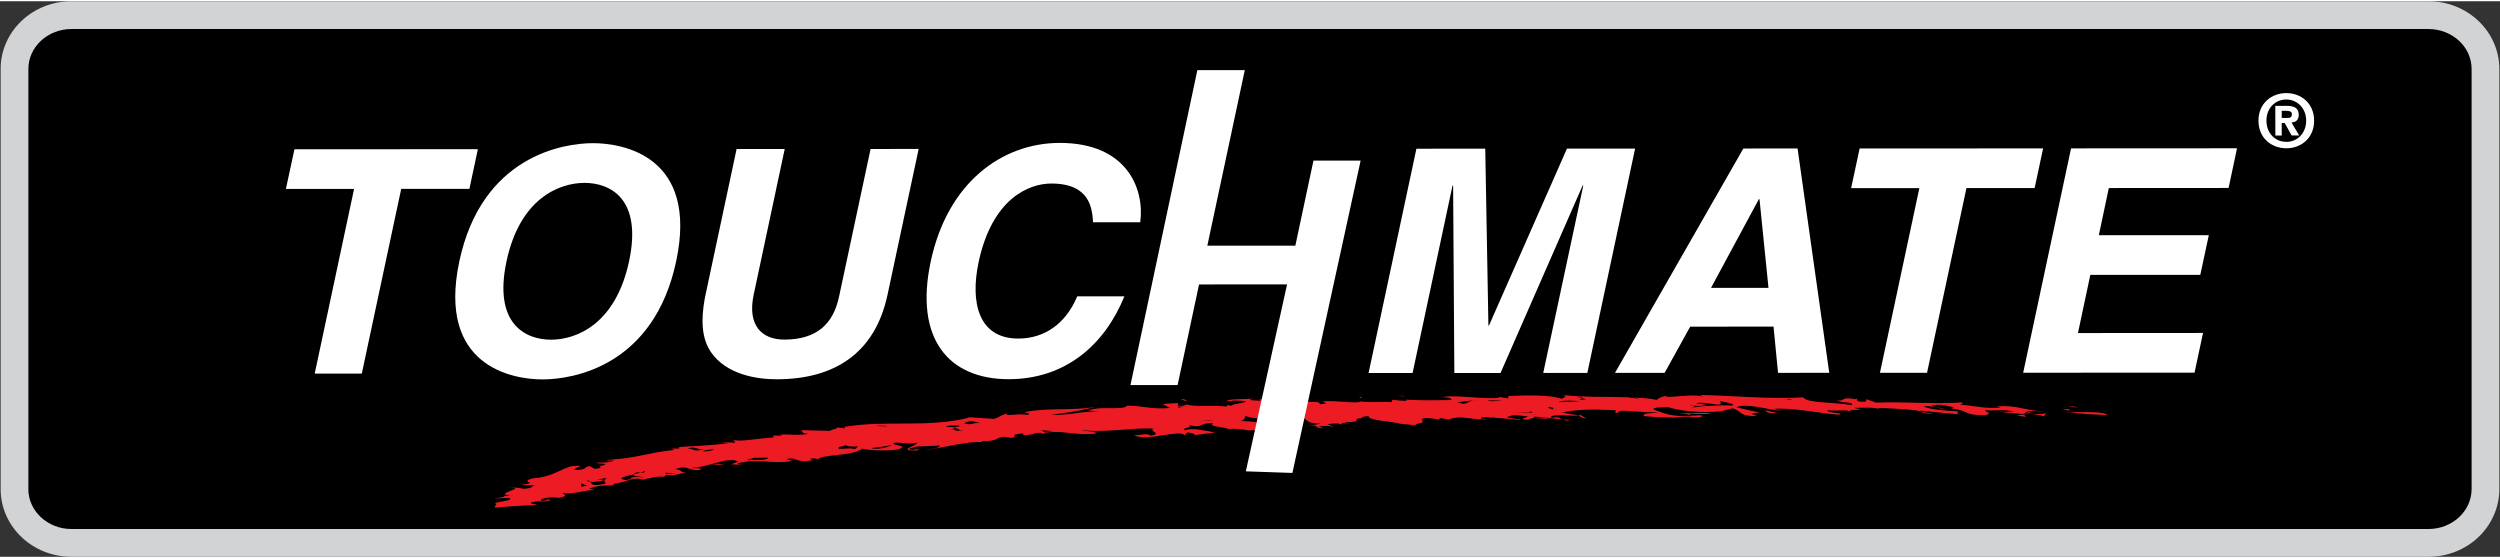 <?xml version="1.0" encoding="UTF-8"?>
<svg xmlns="http://www.w3.org/2000/svg" xmlns:xlink="http://www.w3.org/1999/xlink" width="224px" height="50px" viewBox="0 0 225 50" version="1.1">
<rect x="0" y="0" width="225" height="50" fill="#333333" stroke="none"/>
<g id="surface1">
<path style=" stroke:none;fill-rule:nonzero;fill:rgb(0%,0%,0%);fill-opacity:1;" d="M 223.695 43.895 C 223.695 46.578 221.395 48.754 218.559 48.754 L 6.434 48.754 C 3.602 48.754 1.305 46.578 1.305 43.895 L 1.305 6.102 C 1.305 3.422 3.602 1.246 6.434 1.246 L 218.559 1.246 C 221.395 1.246 223.695 3.418 223.695 6.102 Z M 223.695 43.895 "/>
<path style=" stroke:none;fill-rule:nonzero;fill:rgb(81.961%,82.745%,83.137%);fill-opacity:1;" d="M 222.445 43.895 C 222.441 44.875 222.031 45.754 221.332 46.422 C 220.629 47.078 219.656 47.5 218.559 47.5 L 218.559 50 C 220.301 50 221.891 49.332 223.047 48.238 C 224.207 47.145 224.941 45.602 224.941 43.895 Z M 218.559 47.5 L 6.434 47.5 L 6.434 50 L 218.559 50 Z M 218.559 50 L 218.559 48.754 Z M 6.434 47.5 C 5.34 47.5 4.363 47.078 3.664 46.422 C 2.965 45.754 2.551 44.875 2.551 43.895 L 0.059 43.895 C 0.051 45.602 0.793 47.145 1.949 48.238 C 3.109 49.332 4.699 50 6.434 50 Z M 6.434 50 L 6.434 48.754 Z M 2.555 43.895 L 2.555 6.102 L 0.059 6.102 L 0.059 43.895 Z M 0.059 43.895 L 1.305 43.895 Z M 2.555 6.102 C 2.555 5.125 2.965 4.242 3.664 3.578 C 4.367 2.918 5.344 2.5 6.438 2.5 L 6.438 0 C 4.699 0 3.109 0.664 1.949 1.762 C 0.793 2.852 0.051 4.395 0.059 6.102 Z M 0.059 6.102 L 1.305 6.102 Z M 6.434 2.5 L 218.559 2.5 L 218.559 0 L 6.434 0 Z M 6.434 0 L 6.434 1.246 Z M 218.559 2.5 C 219.656 2.5 220.629 2.922 221.336 3.578 C 222.035 4.242 222.441 5.125 222.445 6.102 L 224.941 6.102 C 224.941 4.395 224.207 2.852 223.047 1.762 C 221.891 0.664 220.301 0 218.559 0 Z M 218.559 0 L 218.559 1.246 Z M 222.445 6.102 L 222.445 43.895 L 224.941 43.895 L 224.941 6.102 Z M 224.941 6.102 L 223.695 6.102 Z M 224.941 43.895 L 223.695 43.895 Z M 224.941 43.895 "/>
<path style=" stroke:none;fill-rule:nonzero;fill:rgb(92.941%,10.98%,14.118%);fill-opacity:1;" d="M 186.008 36.945 C 186.074 36.961 186.191 36.973 186.277 36.988 C 186.016 36.988 185.895 36.98 186.008 36.945 Z M 186.008 36.945 "/>
<path style=" stroke:none;fill-rule:nonzero;fill:rgb(92.941%,10.98%,14.118%);fill-opacity:1;" d="M 189.668 37.242 C 188.719 37.203 187.219 37.145 186.277 36.988 C 187.125 36.984 189.395 36.887 189.668 37.242 Z M 189.668 37.242 "/>
<path style=" stroke:none;fill-rule:nonzero;fill:rgb(92.941%,10.98%,14.118%);fill-opacity:1;" d="M 185.859 36.383 L 187.031 36.531 C 186.344 36.594 186.477 36.441 185.859 36.383 Z M 185.859 36.383 "/>
<path style=" stroke:none;fill-rule:nonzero;fill:rgb(92.941%,10.98%,14.118%);fill-opacity:1;" d="M 186.277 36.719 L 186.207 36.844 L 185.582 36.699 Z M 186.277 36.719 "/>
<path style=" stroke:none;fill-rule:nonzero;fill:rgb(92.941%,10.98%,14.118%);fill-opacity:1;" d="M 125.996 37.727 C 126.113 37.777 126.199 37.836 126.141 37.914 Z M 125.996 37.727 "/>
<path style=" stroke:none;fill-rule:nonzero;fill:rgb(92.941%,10.98%,14.118%);fill-opacity:1;" d="M 123.246 37.246 C 123.004 37.234 122.828 37.23 122.684 37.23 C 122.848 37.211 122.992 37.223 123.246 37.246 Z M 123.246 37.246 "/>
<path style=" stroke:none;fill-rule:nonzero;fill:rgb(92.941%,10.98%,14.118%);fill-opacity:1;" d="M 128.469 37.602 L 127.992 37.633 C 128.145 37.609 128.316 37.598 128.469 37.602 Z M 128.469 37.602 "/>
<path style=" stroke:none;fill-rule:nonzero;fill:rgb(92.941%,10.98%,14.118%);fill-opacity:1;" d="M 158.762 36.805 C 159.215 36.898 159.645 36.984 159.965 37.047 C 159.09 37.137 159.012 36.93 158.762 36.805 Z M 158.762 36.805 "/>
<path style=" stroke:none;fill-rule:nonzero;fill:rgb(92.941%,10.98%,14.118%);fill-opacity:1;" d="M 110.609 35.926 L 110.496 36.035 C 110.367 35.996 110.301 35.953 110.609 35.926 Z M 110.609 35.926 "/>
<path style=" stroke:none;fill-rule:nonzero;fill:rgb(92.941%,10.98%,14.118%);fill-opacity:1;" d="M 122.535 35.574 C 122.547 35.637 122.52 35.68 122.473 35.711 L 122.328 35.695 Z M 122.535 35.574 "/>
<path style=" stroke:none;fill-rule:nonzero;fill:rgb(92.941%,10.98%,14.118%);fill-opacity:1;" d="M 130.387 37.344 L 130.414 37.332 L 130.809 37.387 C 130.602 37.41 130.465 37.398 130.387 37.344 Z M 130.387 37.344 "/>
<path style=" stroke:none;fill-rule:nonzero;fill:rgb(92.941%,10.98%,14.118%);fill-opacity:1;" d="M 106.766 35.988 C 106.59 35.941 106.422 35.879 106.281 35.793 C 106.648 35.816 106.824 35.906 106.766 35.988 Z M 106.766 35.988 "/>
<path style=" stroke:none;fill-rule:nonzero;fill:rgb(92.941%,10.98%,14.118%);fill-opacity:1;" d="M 122.617 37.23 L 122.609 37.227 L 122.684 37.23 Z M 122.617 37.23 "/>
<path style=" stroke:none;fill-rule:nonzero;fill:rgb(92.941%,10.98%,14.118%);fill-opacity:1;" d="M 126.488 35.559 L 125.859 35.523 C 126.121 35.492 126.348 35.516 126.488 35.559 Z M 126.488 35.559 "/>
<path style=" stroke:none;fill-rule:nonzero;fill:rgb(92.941%,10.98%,14.118%);fill-opacity:1;" d="M 158.762 36.805 L 158.383 36.727 C 158.57 36.73 158.68 36.762 158.762 36.805 Z M 158.762 36.805 "/>
<path style=" stroke:none;fill-rule:nonzero;fill:rgb(92.941%,10.98%,14.118%);fill-opacity:1;" d="M 182.828 37.059 C 182.449 37.047 182.359 36.973 182.289 36.895 C 182.496 36.934 182.684 36.988 182.828 37.059 Z M 182.828 37.059 "/>
<path style=" stroke:none;fill-rule:nonzero;fill:rgb(92.941%,10.98%,14.118%);fill-opacity:1;" d="M 45.316 44.227 L 45.164 44.246 C 45.227 44.23 45.273 44.227 45.316 44.227 Z M 45.316 44.227 "/>
<path style=" stroke:none;fill-rule:nonzero;fill:rgb(92.941%,10.98%,14.118%);fill-opacity:1;" d="M 59.797 42.496 C 59.867 42.512 59.941 42.527 60 42.555 C 59.875 42.594 59.801 42.555 59.797 42.496 Z M 59.797 42.496 "/>
<path style=" stroke:none;fill-rule:nonzero;fill:rgb(92.941%,10.98%,14.118%);fill-opacity:1;" d="M 72.918 38.898 C 71.98 39.137 70.969 38.938 70.133 39.008 L 70.43 39.105 L 69.586 39.086 L 69.613 39.266 C 68.223 39.324 66.527 39.699 65.996 39.469 L 66.188 39.734 L 64.695 39.672 L 65.559 39.77 C 63.918 40.012 61.398 40.082 61.043 40.125 L 61.203 40.215 C 60.941 40.301 60.723 40.254 60.438 40.254 L 60.672 40.387 C 58.191 40.641 57.562 41.086 54.781 41.277 C 54.031 41.414 55.203 41.273 55.227 41.363 C 54.832 41.543 53.852 41.551 53.637 41.508 C 53.887 41.727 55.035 41.496 54.18 41.816 C 53.539 41.773 54.641 41.988 53.527 42.086 L 53.055 41.824 C 52.445 41.965 52.961 42.09 51.988 42.191 C 50.863 42.207 53.293 41.645 51.504 41.844 C 50.613 41.988 49.73 42.844 47.977 42.93 C 46.512 43.32 48.836 43.305 46.766 43.539 L 48.113 43.547 C 47.785 43.688 48.023 43.816 47.125 43.883 C 46.82 43.801 46.25 43.727 45.762 43.789 C 47.723 43.727 44.133 44.414 45.973 44.449 L 45.309 44.543 C 45.391 44.543 45.418 44.57 45.371 44.602 L 44.496 44.766 C 45.051 44.742 46.352 44.566 45.789 44.898 L 44.523 45.164 C 44.887 45.281 44.441 45.434 44.535 45.566 C 45.793 45.469 47.07 45.391 48.34 45.316 C 48.176 45.23 47.625 45.242 47.809 45.105 C 48.801 44.863 48.66 45.172 49.586 44.891 L 49.145 44.809 C 49.227 44.852 49.363 44.848 49.164 44.898 C 48.844 45.039 48.68 44.953 48.664 44.863 C 48.969 44.633 49.945 44.613 50.246 44.699 C 51.469 44.504 50.457 44.34 50.715 44.246 C 51.395 44.453 52.766 43.953 53.547 43.988 L 53.031 43.863 C 53.934 43.5 54.801 43.586 55.359 43.578 L 55.129 43.449 C 56.438 43.309 57.016 42.688 58.082 43.129 L 57.93 43.039 C 58.457 42.926 59.258 42.703 59.793 42.809 C 59.797 42.742 59.879 42.645 60.09 42.602 C 60.406 42.781 60.941 42.551 61.73 42.418 C 61.199 42.422 61.332 42.117 60.77 42.113 C 61.957 41.676 61.926 42.301 62.949 42.176 C 63.551 41.957 62.379 42.078 62.223 41.988 C 63.82 41.957 65.406 40.961 66.465 41.418 L 65.809 41.676 C 66.449 41.73 66.793 41.691 66.715 41.645 C 66.508 41.684 66.438 41.641 66.359 41.594 C 68.23 41.094 69.379 41.691 71.289 41.379 C 71.133 41.289 70.855 41.281 70.836 41.191 C 71.711 40.988 71.75 41.656 73.16 41.289 L 72.867 41.195 C 73.34 41.074 73.707 41.219 73.645 41.258 C 73.637 40.766 76.668 40.988 77.609 40.266 C 78.34 40.465 80.363 40.488 80.961 40.289 C 81.816 39.922 80.156 40.039 80.457 39.738 C 81.148 39.676 81.531 39.91 82.551 39.73 C 82.59 39.996 80.57 40.453 82.512 40.438 L 82.77 40.27 C 82.57 40.305 82.305 40.387 82.02 40.371 C 81.445 40.262 82.336 40.164 82.461 40.078 L 84.543 39.984 C 84.715 40.262 83.469 40.297 83.348 40.379 C 84.984 40.18 86.926 39.598 88.469 39.672 L 88.316 39.574 C 90.285 39.672 89.41 38.961 91 39.305 C 91.816 39.172 90.684 39.023 91.918 38.91 C 92.266 38.883 92.07 39.008 92.012 39.047 C 93.535 39.039 92.66 38.727 94.082 38.891 L 93.758 38.609 C 95.445 38.699 97.23 39.113 98.668 38.891 C 98.57 38.664 97.676 38.742 97.305 38.586 C 99.289 38.879 102.008 38.344 103.828 38.465 C 103.301 38.695 104.715 38.879 103.566 39.113 C 103.246 38.824 102.715 39.059 102.094 39.059 C 103.133 39.66 106.266 38.496 106.605 39.059 L 106.855 38.809 C 107.137 38.828 107.852 38.969 107.371 39.066 L 109.355 38.812 C 108.648 38.672 107.145 38.34 106.695 38.617 C 106.117 38.398 107.508 38.406 106.988 38.148 C 108.344 38.469 107.801 37.941 109.188 37.953 C 108.578 38.324 110.594 38.344 110.539 38.512 C 110.988 38.426 112 38.535 112.395 38.629 C 113.195 38.625 115.02 38.266 116.309 38.328 C 115.816 38.242 115.043 38.137 115.09 37.918 C 115.73 38.012 116.418 37.98 116.527 37.723 C 114.27 37.359 115.832 38.328 113.793 38.125 C 113.277 37.859 112.723 37.816 111.676 37.781 C 112.145 37.594 111.93 37.531 112.117 37.324 C 113.422 37.867 115.441 37.227 117.129 37.461 C 117.836 37.609 117.324 38.008 118.922 38.012 L 117.559 38.254 C 119.059 38.023 117.922 38.414 119.164 38.434 L 118.664 38.254 C 119.418 38.188 119.703 38.211 120.129 38.336 L 119.477 38.059 C 119.883 38.004 120.637 37.938 120.656 38.117 C 120.762 38.039 120.793 37.977 120.789 37.926 C 120.875 37.973 121.066 37.996 121.547 37.969 C 121.262 37.945 121.066 37.973 121.055 37.883 C 122.887 37.887 121.469 37.539 122.609 37.527 C 122.426 37.465 122.75 37.363 123.152 37.312 C 123.137 37.793 125.387 37.781 125.996 38.031 L 125.984 38.023 L 127.52 38.172 C 127.207 38.141 127.539 38 127.992 37.934 L 127.914 37.941 C 128.398 37.852 127.316 37.438 128.781 37.531 L 129.555 37.652 C 129.422 37.641 129.547 37.562 129.621 37.523 L 130.414 37.637 C 131.609 37.156 132.703 37.832 134.121 37.578 C 133.711 37.625 133.086 37.605 133.348 37.453 C 133.625 37.395 134.043 37.438 134.262 37.504 L 134.184 37.449 L 136.898 37.691 C 136.68 37.531 135.16 37.551 135.836 37.359 C 136.234 37.133 137.02 37.348 137.5 37.355 C 137.441 37.484 136.547 37.609 137.453 37.664 C 137.566 37.598 138.422 37.453 138.016 37.367 C 138.949 37.484 140.293 37.539 141.129 37.754 C 141.391 37.691 140.977 37.648 140.84 37.633 L 140.773 37.672 C 140.215 37.609 140.688 37.348 139.586 37.496 C 139.488 37.078 141.164 37.355 142.125 37.285 L 140.59 37.023 C 143.172 36.418 146.676 37.004 149.238 37.004 C 148.484 37.137 147.859 37.016 147.945 37.336 C 149.543 37.488 149.328 37.414 150.922 37.477 L 150.789 37.461 C 151.609 37.293 152.734 37.613 153.273 37.324 C 152.914 37.145 152.102 37.488 152.086 37.129 L 154.09 37.156 C 153.461 36.941 152.086 37.129 151.32 37.078 C 150.77 37.102 152.426 37.129 152.164 37.363 C 150.297 37.355 149.867 37.129 148.945 36.789 C 148.387 36.543 149.762 36.531 150.109 36.527 C 151.309 36.898 153.047 37.07 154.898 36.906 L 155.926 36.637 C 156.84 36.887 156.449 37.375 158.109 37.324 L 157.617 37.121 C 157.977 37.047 158.215 37.023 158.391 37.023 C 157.68 36.871 156.914 36.703 156.27 36.543 C 157.215 36.129 158.984 36.762 160.371 36.859 C 160.301 36.809 159.816 36.789 159.668 36.676 C 161.742 36.594 163.902 37.121 165.504 37.207 C 166.184 37.035 164.176 37.07 164.508 36.801 C 165.348 36.922 166.301 36.699 166.523 36.953 C 166.16 36.586 168.457 36.957 166.852 36.594 C 169.883 36.488 173.219 36.891 176.273 37.18 C 176.129 37.07 176.133 36.977 176.258 36.906 C 175.223 36.887 173.703 36.742 173.137 36.48 C 173.82 36.312 174.742 36.766 174.938 36.664 C 174.59 36.566 173.906 36.551 173.895 36.371 C 174.785 36.191 175.281 36.488 175.906 36.539 L 175.559 36.621 C 177.504 36.922 176.617 37.277 178.688 37.238 C 179.441 37.047 178.688 37.059 178.684 36.789 C 179.168 36.91 180.75 36.664 181.242 36.969 L 179.992 36.953 C 180.863 37.059 181.691 37.082 182.297 37.199 C 182.234 37.137 182.188 37.078 182.004 37.047 C 182.695 37.16 183.59 37.168 183.938 37.363 L 184.145 37.082 C 183.727 37.191 182.48 37.172 182.281 37.004 C 182.406 36.754 183.656 36.953 184.207 36.953 C 181.785 36.789 181.766 36.34 179.707 36.461 L 180.059 36.559 C 178.766 36.738 177.461 36.336 176.34 36.316 C 176.656 36.266 176.727 36.164 176.582 36.109 C 174.09 36.266 171.66 36.039 168.832 36.121 L 167.984 35.82 L 167.926 36.035 C 166.547 36.109 167.637 35.723 166.742 35.734 C 167.086 35.738 167.02 35.773 167.09 35.828 C 165.484 35.555 166.195 36.016 165.301 35.934 C 165.723 36.172 167.027 36.043 166.621 36.344 C 165.027 36.07 162.535 36.176 162.309 35.652 C 159.332 35.828 155.648 35.484 153.152 35.438 C 152.805 35.527 153.363 35.512 153.234 35.578 C 152.242 35.277 149.914 35.797 149.902 35.523 C 149.426 35.602 149.223 35.801 149.094 35.875 C 148.461 35.746 147.703 35.688 146.895 35.656 L 147.484 35.727 L 147.422 35.762 L 146.586 35.664 L 146.617 35.645 C 144.609 35.578 142.297 35.672 140.469 35.406 C 141.52 35.566 140.211 35.738 140.707 35.836 C 139.773 35.422 137.559 35.445 135.762 35.523 C 135.77 35.613 135.633 35.688 135.844 35.754 L 134.797 35.598 L 134.941 35.703 C 133.078 35.82 131.031 35.391 129.805 35.629 C 130.566 35.66 130.574 35.746 130.652 35.891 C 129.316 35.914 128.055 35.941 126.488 35.859 C 126.574 35.887 126.633 35.914 126.633 35.945 C 126.227 35.996 125.73 35.906 125.312 35.863 L 125.258 36.086 C 124.461 36.012 123.43 36.156 122.48 36.016 C 122.113 36.266 120.168 35.879 119.074 36.023 C 118.652 35.984 120 36.234 118.82 36.266 C 118.633 35.805 117.293 36.316 117.18 35.816 L 116.16 36.047 L 115.922 35.801 C 115.066 36.312 114.582 35.648 113.289 35.859 C 113.363 35.906 113.5 35.922 113.434 35.957 C 113.012 35.926 112.039 35.938 112.789 35.773 C 112.094 35.809 109.73 35.809 110.801 36.023 C 110.715 35.883 111.691 35.957 112.113 35.988 C 112.07 36.207 111.023 36.172 110.777 36.422 C 110.742 36.398 110.602 36.371 110.504 36.34 L 110.359 36.48 C 109.047 36.309 107.734 36.547 106.766 36.293 C 106.715 36.363 106.488 36.426 106.043 36.434 L 106.008 36.164 L 104.629 36.246 L 105.297 36.605 C 103.781 36.766 102.688 36.387 101.438 36.395 C 101.145 36.863 98.988 36.375 97.938 36.844 L 98.922 36.902 C 96.828 36.957 96.52 37.25 94.566 37.23 C 96.203 36.969 96.219 37.055 98.594 36.527 C 96.191 36.875 94.414 36.551 92.227 36.973 C 92.379 37.066 92.938 37.098 92.406 37.246 C 91.961 37.047 90.332 37.406 90.641 37.113 C 89.961 37.258 89.863 37.52 89.445 37.586 L 87.125 37.434 L 87.199 37.484 C 83.344 38.422 79.879 37.668 75.984 38.305 L 76.074 38.441 L 75.074 38.324 C 75.852 38.391 74.762 38.535 74.711 38.668 L 72.176 38.602 C 72.133 38.742 72.309 39.012 72.918 38.898 Z M 105.969 36.488 L 106.566 36.477 C 106.684 36.453 106.805 36.445 106.945 36.469 L 106.566 36.477 C 106.262 36.527 106.043 36.656 105.969 36.488 Z M 161.207 35.875 L 160.238 35.832 C 160.441 35.816 161.137 35.91 160.852 35.785 C 160.992 35.801 161.34 35.805 161.207 35.875 Z M 105.344 38.316 L 105.781 38.434 L 106.098 38.234 Z M 97.621 38.797 L 98.457 38.848 L 98.523 38.809 L 97.68 38.758 Z M 88.219 37.969 C 88.273 37.977 88.324 37.98 88.383 37.992 C 88.332 37.988 88.273 37.984 88.219 37.969 C 87.559 37.891 87.332 38.234 86.777 37.965 C 87.402 37.641 87.84 37.887 88.219 37.969 Z M 104.629 36.93 C 104.605 36.75 103.641 36.773 103.344 36.668 C 102.93 36.73 103.504 36.855 103.66 36.953 C 103.453 36.984 103.316 36.977 103.031 36.953 C 103.215 37.324 103.777 36.785 104.629 36.93 Z M 122.902 36.152 L 122.695 36.176 L 123.477 36.293 Z M 126.523 36.219 C 126.953 36.438 128.055 36.363 128.824 36.395 C 129.016 36.191 128.234 35.98 127.332 36.027 C 126.277 35.883 126.945 36.348 126.523 36.219 Z M 94.996 37.844 C 95.551 37.875 96.363 38.234 97.441 37.941 L 96.602 37.891 L 96.801 37.859 L 96.578 37.711 C 96.84 38.129 95.48 37.828 94.996 37.844 Z M 134.215 36.133 C 134.988 36.258 136.383 36.406 136.258 36.57 C 136.297 36.262 135.184 36.145 134.836 36.152 C 134.637 36.176 134.484 36.164 134.215 36.133 Z M 134.445 36.469 C 134.035 36.516 134.195 36.711 133.418 36.586 C 133.543 36.422 133.234 36.031 132.129 36.188 C 132.988 36.453 133.066 36.594 134.191 36.711 Z M 133.008 35.875 L 132.555 35.926 C 132.023 36.066 131.918 36.418 131.152 36.086 L 132.555 35.926 C 132.676 35.895 132.824 35.875 133.008 35.875 Z M 142.398 35.73 L 141.938 35.629 C 142.387 35.637 142.445 35.684 142.398 35.73 L 142.777 35.816 C 141.781 35.938 142.301 35.824 142.398 35.73 Z M 133.918 35.922 L 135.242 35.926 C 134.816 35.973 134 36.066 133.918 35.922 Z M 142.105 36.008 C 141.551 36.031 140.102 36.094 140.305 36.074 C 140.43 35.91 141.754 35.922 142.105 36.008 Z M 170.773 36.328 L 170.359 36.539 L 171.195 36.57 Z M 162.141 36.496 L 161.656 36.477 L 161.445 36.578 Z M 152.465 36.547 C 152.508 36.504 152.484 36.441 152.414 36.391 C 152.277 36.371 152.156 36.344 152.098 36.301 C 152.223 36.301 152.34 36.34 152.414 36.391 C 152.773 36.441 153.305 36.414 153.551 36.352 C 153.406 36.242 152.852 36.262 152.637 36.191 C 153.457 35.934 155.309 36.707 154.777 35.969 C 155.129 36.059 156.316 36.258 155.902 36.387 C 154.961 36.336 153.18 36.414 152.465 36.547 C 152.43 36.586 152.34 36.617 152.18 36.625 C 152.23 36.598 152.34 36.574 152.465 36.547 Z M 140.359 36.797 C 140.02 36.781 139.871 36.762 139.801 36.738 C 139.512 36.688 139.289 36.609 139.371 36.504 C 140.082 36.586 139.633 36.676 139.801 36.738 C 139.984 36.766 140.176 36.789 140.359 36.797 Z M 140.445 37.113 L 138.77 36.84 L 139.332 36.992 L 138.215 36.871 C 138.367 37.066 139.488 37.277 140.445 37.113 Z M 137.828 37.02 L 137.594 36.848 L 137.949 37.023 L 137.828 37.02 L 137.883 37.059 L 136.008 36.988 Z M 118.699 37.207 C 118.023 37.844 120.375 37.574 120.746 37.855 C 120.82 37.648 121.516 37.309 119.691 37.383 C 121.258 37.121 120.695 37.738 121.617 37.195 C 120.859 37.262 119.941 37.137 119.809 37.125 L 120.703 37.07 C 120.176 36.711 119.332 37.305 118.699 37.207 Z M 109.043 37.773 L 107.926 37.785 L 109.105 37.738 Z M 80.207 39.918 C 80.305 40.051 78.82 40.449 78.441 40.211 C 79.195 40.105 80.023 40.047 80.207 39.918 Z M 67.816 41.094 L 69.141 41.074 C 68.922 41.426 67.973 41.184 67.359 41.309 C 67.129 41.172 67.621 41.227 67.816 41.094 Z M 59.293 42.07 L 58.867 42.07 L 59.348 42.336 Z M 60.781 42.52 C 60.574 42.562 59.672 42.605 59.918 42.426 Z M 52.309 43.387 L 52.84 43.602 L 52.301 43.699 Z M 52.82 43.113 C 52.984 43.125 53.066 43.18 53.117 43.246 C 53.418 43.281 53.902 43.246 54.363 43.102 C 54.266 42.969 53.949 43.105 53.66 43.109 C 53.863 43.059 54.188 42.926 54.605 42.922 C 54.176 43.238 54.52 43.191 54.492 43.41 C 53.258 43.711 53.277 43.434 53.121 43.246 C 52.945 43.227 52.832 43.18 52.82 43.113 Z M 57.633 42.426 C 57.797 42.379 57.938 42.332 58 42.289 L 58.082 42.336 C 57.926 42.449 57.777 42.445 57.633 42.426 C 57.457 42.477 57.25 42.531 57.031 42.578 C 56.918 42.781 57.789 42.797 58.031 42.867 C 57.613 42.867 57.242 42.734 56.711 42.914 C 56.789 42.957 56.723 43.004 57.066 42.957 L 56.324 43.094 C 55.438 42.949 56.242 42.766 57.031 42.582 C 57.051 42.539 57.109 42.488 57.254 42.426 C 57.383 42.379 57.508 42.41 57.633 42.426 Z M 52.16 42.988 C 52.082 42.949 52.203 42.859 51.988 42.816 L 51.566 42.82 C 51.035 43.004 51.68 43.039 52.16 42.988 Z M 76.234 39.918 C 75.965 40 76.613 40.152 77.23 40.039 L 76.926 40.34 C 76.891 40.164 75.66 40.301 75.52 40.297 C 75.277 40.07 75.773 40.129 76.234 39.918 Z M 107.172 37.863 C 106.816 37.797 105.25 38.086 105.004 37.758 C 104.492 38.168 106.355 37.984 107.172 37.863 Z M 107.332 37.477 C 107.496 37.477 107.621 37.473 107.738 37.469 C 108.227 37.516 108.184 37.793 109.02 37.598 C 108.801 37.539 108.469 37.648 108.254 37.586 C 108.293 37.41 108.168 37.449 107.738 37.469 C 107.629 37.461 107.508 37.453 107.332 37.477 Z M 90.902 38.516 L 90.309 38.309 L 89.414 38.398 Z M 81.242 38.844 C 81.328 38.984 80.305 39.078 80.082 39.023 C 80.164 39.207 80.852 39.121 81.398 39.094 C 81.469 39.105 81.59 39.105 81.762 39.086 C 81.652 39.082 81.531 39.086 81.398 39.094 C 81.191 39.07 81.328 38.961 81.316 38.891 L 81.59 38.816 L 80.824 38.828 Z M 64.324 40.332 C 63.727 40.551 63.648 40.504 63.23 40.5 C 63.355 40.41 63.902 40.328 64.324 40.332 Z M 86.328 38.254 C 85.301 38.434 86.852 38.5 86.176 38.648 L 86.715 38.586 C 85.855 38.859 86.07 38.422 85.457 38.531 L 85.871 38.457 C 86.184 38.246 85.227 38.387 85.137 38.246 C 85.613 38.137 86.734 38.184 86.328 38.254 Z M 63.34 40.324 C 62.336 40.621 62.477 40.227 61.852 40.266 C 62.645 40.004 62.57 40.359 63.34 40.324 Z M 78.918 38.23 L 78.98 38.191 L 79.82 38.219 L 79.758 38.262 Z M 78.918 38.23 "/>
<path style=" stroke:none;fill-rule:nonzero;fill:rgb(92.941%,10.98%,14.118%);fill-opacity:1;" d="M 62.289 42.035 C 62.043 42.086 61.875 42.102 61.738 42.105 C 61.91 42.074 62.098 42.051 62.289 42.035 Z M 62.289 42.035 "/>
<path style=" stroke:none;fill-rule:nonzero;fill:rgb(92.941%,10.98%,14.118%);fill-opacity:1;" d="M 110.316 38.309 C 110.336 38.258 110.426 38.227 110.543 38.203 C 110.531 38.234 110.477 38.266 110.316 38.309 Z M 110.316 38.309 "/>
<path style=" stroke:none;fill-rule:nonzero;fill:rgb(92.941%,10.98%,14.118%);fill-opacity:1;" d="M 112.324 38.328 L 112.398 38.324 L 112.461 38.34 Z M 112.324 38.328 "/>
<path style=" stroke:none;fill-rule:nonzero;fill:rgb(92.941%,10.98%,14.118%);fill-opacity:1;" d="M 182.215 37.273 C 182.637 37.52 181.797 37.297 181.457 37.285 C 181.797 37.297 181.941 37.137 182.215 37.273 Z M 182.215 37.273 "/>
<path style=" stroke:none;fill-rule:nonzero;fill:rgb(92.941%,10.98%,14.118%);fill-opacity:1;" d="M 179.508 36.797 C 179.711 36.871 180 36.926 180.355 36.961 C 180.129 36.961 179.891 36.926 179.508 36.797 Z M 179.508 36.797 "/>
<path style=" stroke:none;fill-rule:nonzero;fill:rgb(92.941%,10.98%,14.118%);fill-opacity:1;" d="M 181.723 36.969 C 181.188 37 180.73 36.992 180.355 36.961 C 180.703 36.961 181.004 36.883 181.723 36.969 Z M 181.723 36.969 "/>
<path style=" stroke:none;fill-rule:nonzero;fill:rgb(92.941%,10.98%,14.118%);fill-opacity:1;" d="M 172.18 36.664 C 172.602 36.816 173.426 36.762 173.426 36.762 C 171.633 36.852 173.781 37.039 173.926 37.152 C 172.816 37.074 172.809 36.895 172.18 36.664 Z M 172.18 36.664 "/>
<path style=" stroke:none;fill-rule:nonzero;fill:rgb(92.941%,10.98%,14.118%);fill-opacity:1;" d="M 169.812 36.543 C 169.992 36.547 170.168 36.543 170.309 36.527 C 170.125 36.559 169.969 36.555 169.812 36.543 Z M 169.812 36.543 "/>
<path style=" stroke:none;fill-rule:nonzero;fill:rgb(92.941%,10.98%,14.118%);fill-opacity:1;" d="M 169.137 36.672 C 168.52 36.625 168.305 36.457 168.023 36.328 C 168.773 36.227 169.25 36.492 169.812 36.543 C 169.367 36.539 168.938 36.512 169.137 36.672 Z M 169.137 36.672 "/>
<path style=" stroke:none;fill-rule:nonzero;fill:rgb(92.941%,10.98%,14.118%);fill-opacity:1;" d="M 150.027 37.289 C 150.172 37.309 150.516 37.305 150.523 37.398 L 149.484 37.402 C 149.062 37.352 149.824 37.312 150.027 37.289 Z M 150.027 37.289 "/>
<path style=" stroke:none;fill-rule:nonzero;fill:rgb(92.941%,10.98%,14.118%);fill-opacity:1;" d="M 146.199 36.875 C 145.367 36.867 145.805 37.098 145.379 37.047 L 145.43 36.738 Z M 146.199 36.875 "/>
<path style=" stroke:none;fill-rule:nonzero;fill:rgb(92.941%,10.98%,14.118%);fill-opacity:1;" d="M 146.652 35.32 L 146.891 35.352 L 146.613 35.34 Z M 146.652 35.32 "/>
<path style=" stroke:none;fill-rule:nonzero;fill:rgb(92.941%,10.98%,14.118%);fill-opacity:1;" d="M 142.211 37.219 L 142.785 37.551 C 142.086 37.473 142.074 37.203 142.211 37.219 Z M 142.211 37.219 "/>
<path style=" stroke:none;fill-rule:nonzero;fill:rgb(92.941%,10.98%,14.118%);fill-opacity:1;" d="M 139.055 37.492 L 139.539 37.59 L 138.016 37.512 Z M 139.055 37.492 "/>
<path style=" stroke:none;fill-rule:nonzero;fill:rgb(92.941%,10.98%,14.118%);fill-opacity:1;" d="M 135.238 37.395 L 135.105 37.469 L 134.062 37.406 Z M 135.238 37.395 "/>
<path style=" stroke:none;fill-rule:nonzero;fill:rgb(92.941%,10.98%,14.118%);fill-opacity:1;" d="M 93.789 38.969 C 93.609 38.691 95.281 38.699 95.758 38.59 C 95.453 38.977 94.422 38.559 93.789 38.969 Z M 93.789 38.969 "/>
<path style=" stroke:none;fill-rule:nonzero;fill:rgb(92.941%,10.98%,14.118%);fill-opacity:1;" d="M 63.711 41.738 L 65.301 41.625 C 64.09 41.875 64.957 41.664 63.711 41.738 Z M 63.711 41.738 "/>
<path style=" stroke:none;fill-rule:nonzero;fill:rgb(100%,100%,100%);fill-opacity:1;" d="M 107.914 25.488 L 105.984 34.547 L 101.742 34.547 L 107.762 6.203 L 112.031 6.203 L 108.66 22 L 116.582 21.996 L 118.211 14.344 L 122.457 14.344 L 116.316 42.453 L 112.125 42.309 L 115.836 25.484 Z M 107.914 25.488 "/>
<path style=" stroke:none;fill-rule:nonzero;fill:rgb(100%,100%,100%);fill-opacity:1;" d="M 32.562 33.512 L 28.324 33.512 L 31.867 16.891 L 25.73 16.895 L 26.5 13.324 L 43.008 13.316 L 42.246 16.887 L 36.109 16.887 Z M 32.562 33.512 "/>
<path style=" stroke:none;fill-rule:nonzero;fill:rgb(100%,100%,100%);fill-opacity:1;" d="M 45.586 23.406 C 46.789 17.758 50.316 16.348 52.605 16.348 C 54.902 16.348 57.824 17.75 56.617 23.402 C 55.41 29.055 51.887 30.461 49.594 30.461 C 47.305 30.461 44.383 29.059 45.586 23.406 Z M 41.34 23.406 C 39.324 32.887 46.148 34.039 48.832 34.035 C 51.52 34.035 58.844 32.879 60.855 23.402 C 62.879 13.926 56.047 12.773 53.367 12.773 C 50.68 12.773 43.363 13.934 41.34 23.406 Z M 41.34 23.406 "/>
<path style=" stroke:none;fill-rule:nonzero;fill:rgb(100%,100%,100%);fill-opacity:1;" d="M 79.875 26.426 C 78.738 31.742 75.027 34.023 69.906 34.023 C 68.043 34.027 65.367 33.578 63.988 31.582 C 63.148 30.344 63.066 28.711 63.441 26.688 L 66.293 13.301 L 70.625 13.297 L 67.832 26.406 C 67.234 29.215 68.605 30.457 70.59 30.453 C 73.504 30.449 74.992 29.047 75.512 26.598 L 78.352 13.297 L 82.68 13.293 Z M 79.875 26.426 "/>
<path style=" stroke:none;fill-rule:nonzero;fill:rgb(100%,100%,100%);fill-opacity:1;" d="M 98.375 19.891 C 98.293 18.684 98.129 16.406 94.621 16.406 C 92.586 16.406 89.297 17.766 88.078 23.469 C 87.305 27.102 88.051 30.359 91.645 30.359 C 93.992 30.359 95.914 29.035 96.953 26.559 L 101.195 26.559 C 99.41 30.945 95.875 34.012 90.781 34.016 C 85.379 34.016 82.277 30.391 83.766 23.418 C 85.27 16.359 90.141 12.758 95.379 12.75 C 101.453 12.75 103.027 16.914 102.621 19.891 Z M 98.375 19.891 "/>
<path style=" stroke:none;fill-rule:nonzero;fill:rgb(100%,100%,100%);fill-opacity:1;" d="M 142.859 33.453 L 138.891 33.453 L 142.496 16.582 L 142.438 16.582 L 135.047 33.457 L 130.891 33.461 L 130.781 16.59 L 130.727 16.59 L 127.133 33.461 L 123.172 33.461 L 127.477 13.273 L 133.672 13.266 L 133.957 29.184 L 134.008 29.184 L 141.027 13.262 L 147.16 13.262 Z M 142.859 33.453 "/>
<path style=" stroke:none;fill-rule:nonzero;fill:rgb(100%,100%,100%);fill-opacity:1;" d="M 158.297 17.812 L 158.355 17.812 L 159.164 25.797 L 153.992 25.797 Z M 152.117 29.289 L 159.617 29.281 L 160.023 33.445 L 164.633 33.441 L 161.781 13.25 L 156.902 13.254 L 145.348 33.449 L 149.816 33.445 Z M 152.117 29.289 "/>
<path style=" stroke:none;fill-rule:nonzero;fill:rgb(100%,100%,100%);fill-opacity:1;" d="M 173.434 33.438 L 169.195 33.441 L 172.742 16.82 L 166.602 16.82 L 167.367 13.25 L 183.879 13.246 L 183.117 16.816 L 176.98 16.816 Z M 173.434 33.438 "/>
<path style=" stroke:none;fill-rule:nonzero;fill:rgb(100%,100%,100%);fill-opacity:1;" d="M 200.574 16.805 L 189.793 16.812 L 188.895 21.059 L 198.793 21.055 L 198.027 24.625 L 188.129 24.629 L 187.016 29.863 L 198.273 29.855 L 197.508 33.426 L 182.086 33.434 L 186.395 13.242 L 201.332 13.234 Z M 200.574 16.805 "/>
<path style=" stroke:none;fill-rule:nonzero;fill:rgb(100%,100%,100%);fill-opacity:1;" d="M 205.355 10.504 L 205.355 9.863 L 205.758 9.863 C 205.973 9.863 206.27 9.883 206.27 10.16 C 206.27 10.453 206.121 10.504 205.863 10.504 Z M 205.355 10.961 L 205.625 10.961 L 206.246 12.082 L 206.926 12.082 L 206.234 10.914 C 206.598 10.891 206.887 10.711 206.887 10.219 C 206.887 9.609 206.477 9.414 205.785 9.414 L 204.777 9.414 L 204.781 12.086 L 205.355 12.086 Z M 208.27 10.75 C 208.27 9.176 207.094 8.266 205.766 8.266 C 204.445 8.266 203.258 9.184 203.262 10.754 C 203.262 12.32 204.445 13.234 205.773 13.234 C 207.094 13.234 208.277 12.316 208.27 10.75 Z M 207.555 10.75 C 207.555 11.891 206.738 12.66 205.77 12.66 L 205.77 12.652 C 204.777 12.66 203.98 11.895 203.98 10.75 C 203.98 9.609 204.773 8.844 205.766 8.844 C 206.734 8.844 207.555 9.605 207.555 10.75 Z M 207.555 10.75 "/>
</g>
</svg>
